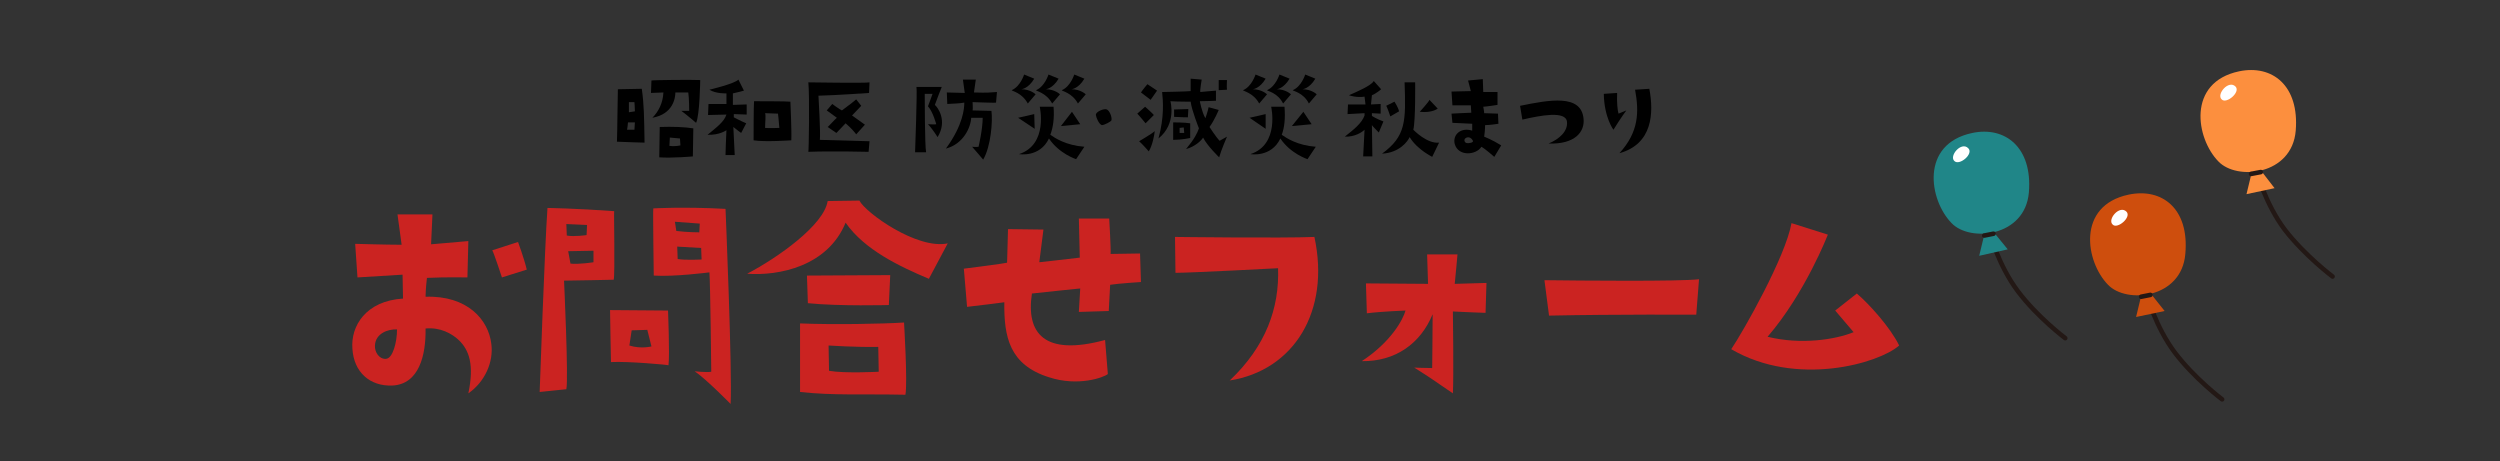 <?xml version="1.0" encoding="utf-8"?>
<!-- Generator: Adobe Illustrator 28.2.0, SVG Export Plug-In . SVG Version: 6.00 Build 0)  -->
<svg version="1.1" id="_レイヤー_2" xmlns="http://www.w3.org/2000/svg" xmlns:xlink="http://www.w3.org/1999/xlink" x="0px"
	 y="0px" viewBox="0 0 543.4 100.3" style="enable-background:new 0 0 543.4 100.3;" xml:space="preserve">
<rect x="0" y="0" width="543.4" height="100.3" fill="#333333" stroke="none"/>
<style type="text/css">
	.st0{fill:#CB2321;}
	.st1{fill:none;stroke:#231815;stroke-linecap:round;stroke-linejoin:round;stroke-miterlimit:10;}
	.st2{fill:#208688;}
	.st3{fill:#FFFFFF;}
	.st4{fill:#FC8F3E;}
	.st5{fill:#CE4E0D;}
</style>
<g>
	<g>
		<path d="M140.1,31c0,0-4.1-0.1-6-0.2c0.1-3,0.1-7.3,0.2-11.4l5.2-0.1C140,22.9,140,25.3,140.1,31z M138,26.6h-1.5
			c0,0.4-0.2,1.6-0.2,1.6c0.3,0,1.6,0,1.6,0L138,26.6z M136.7,24.4l1.3-0.2c0-0.8-0.1-2-0.1-2l-1.2,0
			C136.7,22.8,136.7,24.4,136.7,24.4z M152.2,17.4c0,0-0.1,7.7-0.9,9.3c0,0-2.1-1.8-3.2-2.6l1.7,0c0,0,0-2.8-0.2-4h-2.8
			c0,1.2-0.5,4.7-5,5.5c1.3-1.3,2.3-3.2,2.4-5.5l-2.7,0.1l0.1-2.7C141.7,17.4,150.4,17.3,152.2,17.4z M150.6,34c0,0-4.4,0.4-7.3,0.2
			l0.1-6.6c2.8-0.1,5.4,0,7.3,0.3L150.6,34z M147.9,31.6l-0.1-1.5l-2.2-0.2l-0.1,1.8C146.7,31.9,147.9,31.6,147.9,31.6z"/>
		<path d="M157.9,24.9l-4,0.1l0.1-2.4c0,0,2.3,0,3.9,0v-2.3c0,0-2.3,0.1-3.7-0.8c0,0,5.5-1.3,6.3-2.2l1.2,2.4c0,0-1.4,0.4-2.4,0.6
			v2.5l3-0.1l0,2.2c0,0-2.4-0.1-2.8-0.1v0.7c0,0,1.7,0.9,2.7,1.3l-1.1,2.1c0,0-1-0.7-1.7-1.3l0.3,6.1l-2,0c0,0,0.1-4,0.2-5.4
			c0,0-1.5,1.1-4.1,1C155.7,27.7,157.4,26.5,157.9,24.9z M163.8,30.5c0,0,0-7.9,0.1-8.5c0,0,7.4,0,7.9,0.1c0,0,0.3,6.4,0.2,8.4
			C171.9,30.5,166.2,30.9,163.8,30.5z M166.3,27.8c0.8,0.1,3.1,0,3.1,0c-0.1-1.5-0.3-3.1-0.3-3.1l-2.8-0.1
			C166.5,25.1,166.3,26.6,166.3,27.8z"/>
		<path d="M175.7,17.9c0,0,12.7,0.2,13.3,0l-0.1,2.3c0,0-6.9,0.5-11,0.6c0,0,0.5,8.4,0.3,9.6l10.8,0.3l-0.2,2.3c0,0-8-0.2-13.1,0
			C175.8,33,176,20.9,175.7,17.9z M181.9,25.6l-2.2-1.6l1.2-1.4c0,0,1.6,1.2,2.1,1.4c2.2-1.6,2.1-1.6,3.1-2.4l1.1,1.4l-2,2.1
			c0,0,2.1,1.5,2.8,2l-1.9,2.1c-0.1-0.2-1.2-1.5-2.3-2.4l-2,2.1l-1.9-1.3C179.9,27.7,181.6,25.8,181.9,25.6z"/>
		<path d="M203.5,27c0,0-0.7-2.7-1.8-3.9c0,0,0.6-1.5,1-2.7l-1.7,0c0,0,0,11.3,0.3,12.7l-2.4,0c0,0,0.5-13.5,0.3-14.2
			c0,0,4.6,0,5.5,0c0,0-1.2,3-1.5,3.9c0.6,0.5,2.8,3.4,0.6,7c0,0-1.2-1.9-2.1-2.8C202,27,203.3,27.1,203.5,27z M211.4,22.2
			c0,0,0.1,1.6,0,1.8l4.1,0.1c0.3,2.2-0.1,7.7-1.8,10.6c0,0-1.5-1.8-2.4-2.8c0,0,0.9,0.1,1.4,0c0,0,0.9-3.8,0.9-6.3l-2.5,0
			c-0.1,2.1-1.7,5.7-5.5,6.7c3.8-5.2,4-8.8,4-10c-1,0.2-2.1,0.2-3.7,0.3l-0.1-2.5l3.9,0.1l-0.4-2.9l2.8,0l-0.4,2.8
			c3,0.1,3.6,0,5-0.1l-0.2,2.3C216.5,22.4,211.8,22.2,211.4,22.2z"/>
		<path d="M238.2,25c-0.1-0.7,1.8-1.5,2.4-1.2c0.6,0.3,1.1,1.6,1,2.3c0,0.3-1.6,1.1-2.1,1.1C238.9,27,238.3,25.7,238.2,25z"/>
		<path d="M249,26.8c0,0-1.3-1.6-1.8-2.1l1.7-1.5c0,0,1.7,1.5,1.9,1.8L249,26.8z M249.7,32.9c0,0-1.4-1.6-2.1-2.2
			c0,0,2.9-1.7,3.4-2.2C250.9,29.4,250.5,31.6,249.7,32.9z M248,20.1c0.3-0.5,1.4-1.8,1.4-1.8l2.1,1.4l-1.4,2L248,20.1z M265.1,30.6
			l1.6-0.9c0,0-1.3,3-1.7,4.5c0,0-2.6-2.5-3.5-4.3c-0.3,0.6-1.8,2-3.7,2.5c1.9-2.3,2.4-3.4,2.8-4.5c0,0-1.6-4-1.8-5.8
			c0,0-3.1,0-4.4-0.1c0,0,1.4,4.9-2.6,8.1c1.3-4.7,1-8.2,0.8-10.1c0,0,5.4-0.1,6.2-0.2l0-2.7l2.4,0.2c0,0-0.4,2.3-0.3,2.7
			c0,0,3.1-0.3,3.4-0.3l0,2.2c0,0-2.1,0.1-3.5,0.1c0,0,0.4,2.3,1.2,3.7c0,0,0.6-1.7,0.7-2.4l2.2,0.6c0,0-0.9,2.2-2,3.7
			C262.9,27.6,264.3,29.8,265.1,30.6z M255,26.6c0,0,2.6,0,3.7,0.2l0,3.2c0,0-1.8,0.4-3.7,0.4L255,26.6z M258.2,25.5
			c0,0-1.5,0-3-0.1l0-1.6l3.1-0.1L258.2,25.5z M256.4,28.9c0.4,0,1,0,1,0l-0.1-1.2l-0.9,0.1L256.4,28.9z M266.7,17.4
			c0,0-0.1,1.6,0,2.1l-1.8,0.1c0,0,0-1.5,0-2.2L266.7,17.4z"/>
		<path d="M292.3,29.7c1.9-1.5,3.7-2.9,4.3-4.6l0-0.5l-3.7,0.2l0.1-2.1l3.8,0l-0.2-1.7c-0.5,0.1-1.9,0.2-3.4-0.3
			c1.6-0.7,4.9-2.1,5.4-3.1l1.6,1.8c0,0-1,0.9-2,1.3l-0.2,2l2.1-0.1l0,2.1l-1.9-0.1v0.6c0,0,1.1,0.7,2.5,1.2l-1,2.4
			c0,0-1.4-1.4-1.5-1.6l0.1,6.8l-2,0l0.3-5.8C296.1,28.7,294.5,29.8,292.3,29.7z M312.8,31l-1.5,3.1c0.1,0-3.2-1.5-4.9-4.3
			c-0.4,0.9-2.2,3.4-6,3.6c5.2-3.8,5.2-7,4.9-15.5l2.3,0c0,0,0.1,8.3-0.4,10.3C307.3,28.3,310.2,31.3,312.8,31z M304.1,24.2
			l-1.9,1.1c0,0-0.7-2.1-0.9-2.3l1.8-0.9C303.1,22.1,303.9,23.3,304.1,24.2z M312.5,23.6c0,0-1.2,1-3.9,0.7c0,0,2.1-2.3,2.1-2.6
			L312.5,23.6z"/>
		<path d="M315.5,24.7c0,0,3.7-0.2,4.3-0.2l-0.1-1.6c0,0-3.4,0-4,0l-0.2-3l4.2-0.1l-0.6-2.3l3.2-0.3l0.1,2.8l3.1,0v2.8
			c0,0-2.6,0.4-3.1,0.4c0,0,0.2,1,0.2,1.4l3,0.1l0.1,2.2c0,0-1.9,0.3-2.9,0.3c0,0,0,1.2-0.2,2.5c0,0,1.8,0.7,3.7,1.9l-1.5,2.5
			c0,0-1.9-1.7-2.8-2.2c-1.1,1.8-5,2.2-5.8-0.6c-0.5-2,1.3-3.7,3.8-2.9c0,0,0-1.2,0-1.5l-4.3-0.2L315.5,24.7z M318.8,29.9
			c-0.8,0.3-0.5,1.1,0,1.2c0.4,0.1,1.7-0.1,1.3-0.6C319.9,30.1,319.4,29.7,318.8,29.9z"/>
		<path d="M336.6,31.2c2.4-1,4.2-2.7,4-4.7c-0.2-2.5-5.8-1.4-9.7-0.5l-0.5-3c6.4-1.3,13.3-2.6,13.8,2.8
			C344.5,28.6,342.4,31.4,336.6,31.2z"/>
		<path d="M353.5,24c0,0-1.2,1.6-2.8,4.2c0,0-2-2.6-2.1-7.8l2.9-0.2c-0.1,2,0.1,3.9,0.3,4.5L353.5,24z M358.5,19.3
			c1,5.3,0.7,12-6.5,14c4.2-4.6,4.3-8.9,3.4-13.8L358.5,19.3z"/>
	</g>
	<g>
		<polygon points="224.8,24.8 221.3,25.6 224.9,28 		"/>
		<polygon points="233,24.3 230.6,27.4 234.8,27 		"/>
		<path d="M229,23.2H226c0,0,1.9,8.2-4.5,10.3c0,0,4.5,0.8,6.5-3.4c2.2,3.3,5.9,4.5,5.9,4.5l1.8-2.7c-4-0.3-6.4-1.9-7.4-2.6
			C228.9,27.7,229.2,25.7,229,23.2z"/>
		<path d="M223.4,22.5l1.7-2c0,0-1.1-1.1-3.1-1.1c0,0,1.5-0.1,2.8-2.3l-2.2-0.9c0,0-0.8,2.6-2.7,3.4
			C219.9,19.8,222.1,20.1,223.4,22.5z"/>
		<path d="M228.7,22.5l1.7-2c0,0-1.1-1.1-3.1-1.1c0,0,1.5-0.1,2.8-2.3l-2.2-0.9c0,0-0.8,2.6-2.7,3.4
			C225.1,19.8,227.4,20.1,228.7,22.5z"/>
		<polygon points="227.9,16.3 227.9,16.3 227.9,16.3 		"/>
		<polygon points="233.5,16.3 233.5,16.3 233.5,16.3 		"/>
		<path d="M234.3,22.5l1.7-2c0,0-1.1-1.1-3.1-1.1c0,0,1.5-0.1,2.8-2.3l-2.2-0.9c0,0-0.8,2.6-2.7,3.4C230.7,19.8,233,20.1,234.3,22.5
			z"/>
	</g>
	<g>
		<polygon points="275.1,24.8 271.6,25.6 275.1,28 		"/>
		<polygon points="283.3,24.3 280.8,27.4 285.1,27 		"/>
		<path d="M279.2,23.2h-2.9c0,0,1.9,8.2-4.5,10.3c0,0,4.5,0.8,6.5-3.4c2.2,3.3,5.9,4.5,5.9,4.5l1.8-2.7c-4-0.3-6.4-1.9-7.4-2.6
			C279.2,27.7,279.4,25.7,279.2,23.2z"/>
		<path d="M273.7,22.5l1.7-2c0,0-1.1-1.1-3.1-1.1c0,0,1.5-0.1,2.8-2.3l-2.2-0.9c0,0-0.8,2.6-2.7,3.4
			C270.1,19.8,272.4,20.1,273.7,22.5z"/>
		<path d="M278.9,22.5l1.7-2c0,0-1.1-1.1-3.1-1.1c0,0,1.5-0.1,2.8-2.3l-2.2-0.9c0,0-0.8,2.6-2.7,3.4
			C275.4,19.8,277.7,20.1,278.9,22.5z"/>
		<polygon points="278.1,16.3 278.1,16.3 278.1,16.3 		"/>
		<polygon points="283.7,16.3 283.7,16.3 283.7,16.3 		"/>
		<path d="M284.5,22.5l1.7-2c0,0-1.1-1.1-3.1-1.1c0,0,1.5-0.1,2.8-2.3l-2.2-0.9c0,0-0.8,2.6-2.7,3.4C281,19.8,283.3,20.1,284.5,22.5
			z"/>
	</g>
</g>
<g>
	<path class="st0" d="M87.6,64.9l-0.1-5.2c0,0-5,0.3-9.8,0.6L77.2,53c0,0,6.9,0.2,10.1,0.2l-0.9-6.6H94l-0.3,6.5l8.1-0.7l-0.2,7.9
		c0,0-4.5-0.1-8.8,0.1c0,0-0.3,2.5-0.3,4.1c9.1-0.3,13.7,5,14.3,10.3c0.5,3.9-1.4,8.2-5,10.7c1.3-6.2,0.2-9.4-2.1-11.6
		c-1.5-1.4-4-2.8-7.2-2.5c0.1,5.8-1.4,12.1-7.2,12.4c-4.9,0.2-8.4-2.9-8.7-8C76.2,70.9,79.5,65.4,87.6,64.9z M83.9,78
		c1.5-0.1,2.4-3.7,2.4-6.4c-2-0.1-4.7,0.9-4.8,3.5C81.4,76.5,82.4,78.1,83.9,78z M109.1,60.3c0,0-1.7-5.2-2.1-5.9l5.6-1.8
		c0,0,1.3,3.5,1.9,6L109.1,60.3z"/>
	<path class="st0" d="M133.4,60.8c0,0-9.2,0.2-10.8,0.2c0,0,1,21.4,0.5,23.6l-5.8,0.6c0,0,1.1-31.6,1.7-40c0,0,6.4,0.1,14.5,0.7
		C133.4,45.9,133.7,59.3,133.4,60.8z M123.2,51.2c1.6,0.3,4.3-0.1,4.3-0.1l0.1-2.2l-4.5-0.2L123.2,51.2z M128.9,54.5l-5.4,0.1
		l0.5,2.7c1.9,0.2,5-0.3,5-0.3V54.5z M132.8,78.7c0,0-0.2-10-0.2-11.3l12.6,0.1c0,0,0.4,9.7,0.1,11.9
		C145.3,79.3,136.5,78.5,132.8,78.7z M136.8,75.1c2.5,0.8,4.8,0.2,4.8,0.2l-0.9-3.6l-3.4,0.1L136.8,75.1z M154.6,80.8
		c0,0-0.2-18.9-0.4-21.6c0,0-7.7,1-12.1,0.7c0,0-0.2-14.1-0.1-14.6c0,0,6.4-0.4,15.7,0.1c0,0,1.5,35.6,1.1,42.4c0,0-5.3-5.4-7.8-7.1
		C151,80.7,153.6,81,154.6,80.8z M147,50.2c2.3,0.3,5,0.3,5,0.3l0.1-1.9l-5.4-0.4L147,50.2z M152.5,56.4l-0.1-2.5l-5.2-0.3l0.1,2.7
		C149,56.6,152.5,56.4,152.5,56.4z"/>
	<path class="st0" d="M206,52.9l-4.1,7.7c-6.4-2.7-14-6.3-18.1-12.2c-3.9,9.5-14.5,11.6-21.4,11.1c6.7-3.5,16.7-10.6,17.5-15.8
		l6.9-0.1C188.1,46.2,199.3,54.3,206,52.9z M196.5,70.1c0,0,0.8,13.1,0.3,15.7c-9.8-0.2-15.4,0.2-22.9-0.6V70.3
		C181.2,70.6,192,70.4,196.5,70.1z M175.6,65.9l-0.2-6l18.1-0.1l-0.3,6.5C193.3,66.3,182.5,66.6,175.6,65.9z M191,80.8l-0.1-5.4
		c-4.7,0.1-10.8-0.3-10.8-0.3l0.1,5.5C183.6,81.2,191,80.8,191,80.8z"/>
	<path class="st0" d="M248,61.3c0,0-4.7,0.3-6.7,0.6l-0.3,5.7l-6.5,0.2l0.3-5.1c0,0-6,0.6-10.5,1.1c-1.3,8.6,2.6,13.7,15.9,10.1
		l0.6,7.4c-0.8,0.7-6.4,2.8-12.8,0.7c-8.6-2.7-9.8-8.8-9.7-16.3c0,0-6.9,0.9-8.1,1l-0.7-8.3c0,0,8.7-1.1,9.4-1.3l0.2-7.3l7.7,0.1
		l-0.9,7.1c0,0,6.4-0.7,8.8-1l-0.2-8.5h6.6c0,0,0.4,6.9,0.3,7.7l6.4-0.1L248,61.3z"/>
	<path class="st0" d="M267.3,82.7c7.9-7.5,10.8-15.8,10.5-24.4c0,0-18.9,1-22.3,1l-0.1-7.8c0,0,23.3,0.3,30.3,0
		C289.2,67.7,281.2,80.5,267.3,82.7z"/>
	<path class="st0" d="M305.5,67.5c0,0-5.3,0.2-8.4,0.6l-0.2-6.5c0,0,10.8,0.1,13.5,0.1l-0.2-6.4h6.6c0,0-0.5,5.6-0.6,6.4l6.9-0.2
		l-0.2,6.5c0,0-5.7-0.2-7.1-0.3c0,0,0.2,14.2,0,17.8c-5-3.4-4.3-3-8.4-5.6c0,0,2.1,0.1,3.9,0.1c0,0,0.1-8.1,0.1-11.7
		c-2.6,6.3-8,10.3-15.4,10.2C302.4,74.3,305,69.4,305.5,67.5z"/>
	<path class="st0" d="M335.7,60.9c7.8,0.1,29.3,0.3,33.6-0.2l-0.6,7.7c0,0-17.4-0.1-32,0.2L335.7,60.9z"/>
	<path class="st0" d="M376.3,75.9c2.7-4,11.8-20.1,13.1-27.4l7.9,2.5c0,0-4.9,12.7-13.1,22.2c7.3,1.8,14.8,0.6,18.7-1l-4-4.7
		l4.7-3.7c2.7,2.3,7.3,7.4,9.2,11.3C408.4,79,390.5,84.2,376.3,75.9z"/>
</g>
<g>
	<g>
		<path class="st1" d="M432.5,50.7c0,0,1.9,7,6.1,12.6c4.3,5.7,10.3,10.2,10.3,10.2"/>
		<path class="st2" d="M428.7,28.9c-11.4,2.4-9.4,14.6-4.5,19.6c4,4.2,16,3,16.8-6.7C441.8,32,435.8,27.4,428.7,28.9z"/>
		<polygon class="st2" points="431.5,50.2 430.2,55.6 436.4,54.2 432.9,49.9 		"/>
		<line class="st1" x1="431.3" y1="51.2" x2="433.3" y2="50.8"/>
	</g>
	<path class="st3" d="M427.8,32.2c-1.5-1.5-4.2,1.7-3,2.8C425.9,36.1,429.1,33.4,427.8,32.2z"/>
</g>
<g>
	<g>
		<path class="st1" d="M490.5,37.3c0,0,1.9,7,6.1,12.6C501,55.6,507,60.1,507,60.1"/>
		<path class="st4" d="M486.7,15.5c-11.4,2.4-9.4,14.6-4.5,19.6c4,4.2,16,3,16.8-6.7C499.8,18.6,493.9,14,486.7,15.5z"/>
		<polygon class="st4" points="489.6,36.8 488.3,42.2 494.4,40.9 491,36.5 		"/>
		<line class="st1" x1="489.3" y1="37.8" x2="491.4" y2="37.4"/>
	</g>
	<path class="st3" d="M485.9,18.8c-1.5-1.5-4.2,1.7-3,2.8C483.9,22.7,487.1,20,485.9,18.8z"/>
</g>
<g>
	<g>
		<path class="st1" d="M466.6,64c0,0,1.9,7,6.1,12.6C477,82.3,483,86.8,483,86.8"/>
		<path class="st5" d="M462.7,42.3c-11.4,2.4-9.4,14.6-4.5,19.6c4,4.2,16,3,16.8-6.7C475.9,45.3,469.9,40.8,462.7,42.3z"/>
		<polygon class="st5" points="465.6,63.5 464.3,68.9 470.5,67.6 467,63.2 		"/>
		<line class="st1" x1="465.4" y1="64.5" x2="467.4" y2="64.1"/>
	</g>
	<path class="st3" d="M462.2,46c-1.5-1.5-4.2,1.7-3,2.8C460.2,49.9,463.4,47.2,462.2,46z"/>
</g>
</svg>
